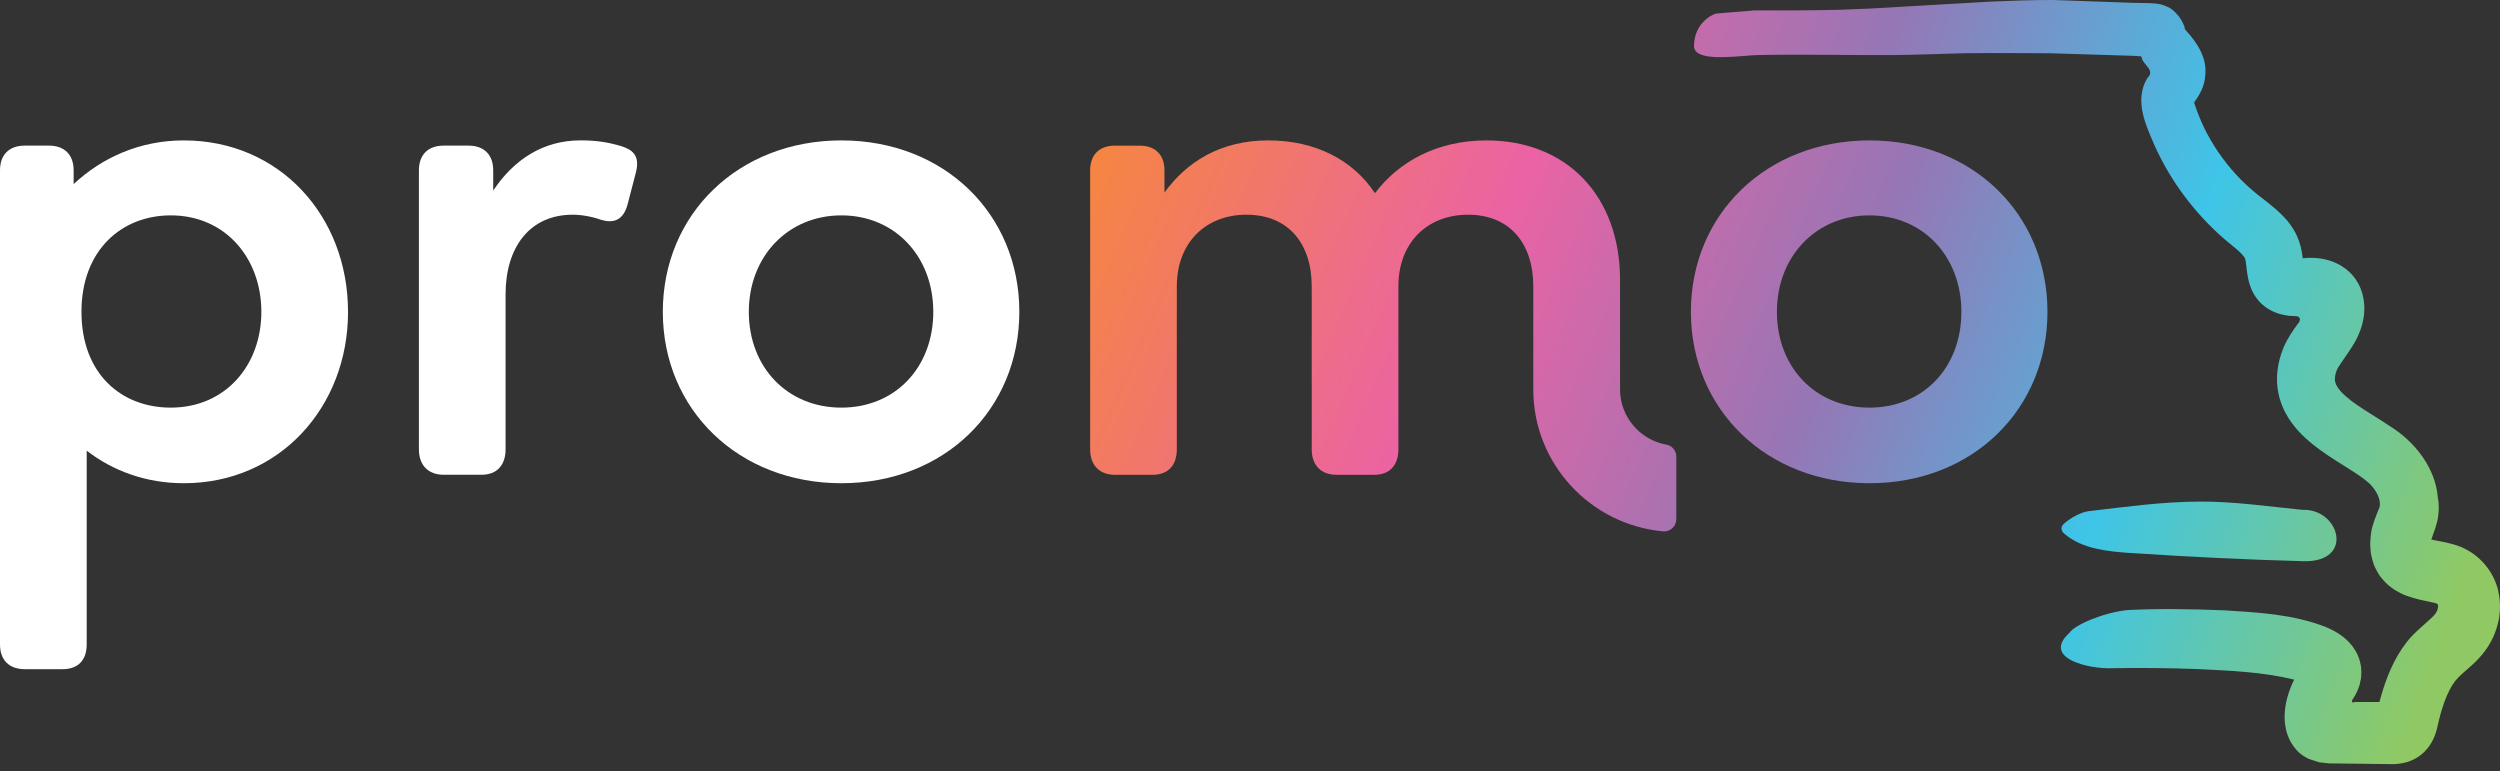 <?xml version="1.0" encoding="UTF-8"?> <svg xmlns="http://www.w3.org/2000/svg" width="256" height="79" viewBox="0 0 256 79" fill="none"><rect x="0" y="0" width="256" height="79" fill="#333333" stroke="none"/><path d="M218.12 56.621C224.067 57.016 229.918 57.309 235.953 57.468C241.141 57.539 239.552 52.063 235.782 52.208C232.247 51.859 228.703 51.333 225.146 51.362C221.27 51.391 217.732 51.895 213.904 52.341C213.087 52.434 212.02 53.039 211.403 53.578C210.964 53.937 211.003 54.363 211.452 54.706C213.245 56.218 215.871 56.473 218.12 56.625V56.621Z" fill="url(#paint0_linear_447_13407)"></path><path d="M255.834 60.556C255.376 58.521 253.909 56.796 252.006 56.014C251.877 55.962 251.738 55.904 251.615 55.862L251.276 55.756C250.197 55.449 249.69 55.423 248.963 55.245C249.202 54.563 249.583 53.633 249.667 52.861C249.806 51.766 249.68 51.142 249.641 51.02C249.418 47.895 247.247 45.211 244.753 43.654C243.125 42.549 240.841 41.337 239.726 40.113C239.407 39.751 239.209 39.438 239.151 39.195C239.077 38.953 239.067 38.73 239.142 38.371C239.158 38.252 239.222 38.103 239.261 37.968C239.306 37.874 239.348 37.767 239.426 37.635C240.056 36.608 241.141 35.293 241.584 34.101C241.943 33.238 242.123 32.35 242.107 31.481C242.027 27.995 239.138 26.059 235.798 26.447C235.455 23.084 233.469 21.718 231.036 19.815C228.099 17.424 225.806 14.116 224.678 10.498C224.678 10.494 224.678 10.491 224.678 10.488C225.282 9.661 225.757 8.779 225.809 7.787C226.045 6.02 225.046 4.424 223.877 3.164C223.857 3.138 223.806 3.07 223.783 3.044L223.748 2.993C223.68 2.922 223.719 2.763 223.67 2.673C223.58 2.489 223.505 2.285 223.402 2.114C223.292 1.959 223.195 1.759 223.076 1.636C222.84 1.342 222.636 1.145 222.417 0.97C222.126 0.754 221.842 0.638 221.506 0.518C220.834 0.25 219.079 0.327 218.34 0.286C216.246 0.202 212.373 0.072 210.244 0.001H210.231C208.489 -0.012 205.753 0.082 203.992 0.156C200.878 0.334 194.607 0.693 191.496 0.877L188.375 1.003C185.846 1.061 182.176 1.083 179.649 1.064C178.91 1.132 176.422 1.332 175.698 1.394C175.517 1.458 175.343 1.536 175.165 1.642C174.813 1.843 174.487 2.137 174.219 2.469C173.695 3.135 173.472 3.91 173.469 4.741C173.498 6.324 177.465 5.781 178.977 5.703C179.152 5.665 179.336 5.677 179.523 5.661C179.62 5.655 179.863 5.645 179.953 5.639C184.463 5.539 189.212 5.665 193.745 5.639C196.2 5.616 198.736 5.516 201.178 5.451C203.911 5.413 207.297 5.442 209.875 5.455H210.011C212.751 5.539 215.522 5.626 218.265 5.71C218.708 5.723 218.856 5.745 219.241 5.771C219.312 5.791 219.293 5.891 219.315 5.949C219.354 6.097 219.399 6.181 219.496 6.32C219.574 6.424 219.648 6.517 219.713 6.598L219.822 6.734C219.9 6.834 219.977 6.931 220.045 7.031C220.187 7.228 220.236 7.503 220.103 7.719C220.032 7.839 219.935 7.936 219.858 8.042L219.845 8.062C218.514 10.375 219.777 12.914 220.695 15.046C222.313 18.581 224.691 21.76 227.608 24.331C228.248 24.932 229.566 25.817 229.889 26.467C229.905 26.499 229.912 26.534 229.921 26.57C229.925 26.605 229.941 26.641 229.957 26.761C230.083 27.513 230.073 28.195 230.383 29.184C230.448 29.368 230.519 29.552 230.597 29.733C230.693 29.936 230.81 30.143 230.933 30.337C231.071 30.544 231.243 30.75 231.414 30.944C231.595 31.132 231.805 31.306 232.018 31.468C232.9 32.088 233.73 32.249 234.402 32.34C234.603 32.366 235.191 32.346 235.352 32.43C235.672 32.624 235.439 33.047 235.245 33.228C234.858 33.774 234.289 34.543 233.834 35.59C233.498 36.43 233.301 37.141 233.207 38.016C233.171 38.304 233.158 38.604 233.165 38.908C233.165 39.515 233.262 40.142 233.42 40.746C233.595 41.34 233.821 41.922 234.111 42.419C235.443 44.843 238.014 46.425 239.985 47.666C240.938 48.273 242.091 48.958 242.77 49.653C243.38 50.322 243.758 51.081 243.697 51.763C243.677 51.859 243.677 51.895 243.635 52.014C243.38 52.645 242.902 53.749 242.802 54.563C242.757 54.948 242.721 55.303 242.708 55.691C242.715 56.014 242.747 56.369 242.783 56.693C242.85 57.074 242.963 57.471 243.086 57.839C243.203 58.108 243.335 58.372 243.48 58.631C243.694 59.015 243.994 59.348 244.291 59.671C244.391 59.768 244.492 59.849 244.592 59.939C244.792 60.101 245.025 60.291 245.212 60.401C245.406 60.517 245.606 60.631 245.806 60.737C246.582 61.128 247.69 61.403 248.394 61.538C248.824 61.626 249.14 61.694 249.37 61.755C249.58 61.826 249.505 61.803 249.564 61.829C249.609 61.878 249.631 61.881 249.644 61.946C249.664 62 249.683 62.12 249.625 62.336C249.625 62.388 249.58 62.45 249.57 62.511C249.535 62.566 249.502 62.663 249.48 62.695C249.438 62.769 249.367 62.876 249.228 63.031C248.669 63.635 247.167 64.775 246.44 65.764C245.118 67.46 244.333 69.463 243.79 71.392L243.681 71.805C243.674 71.825 243.677 71.851 243.661 71.864C243.652 71.876 243.635 71.876 243.622 71.876H243.603L243.6 71.883C243.047 71.883 241.684 71.876 241.135 71.883C241.125 71.886 241.093 71.899 241.083 71.902C241.048 71.912 241.002 71.935 240.948 71.938C240.809 71.918 240.822 71.744 240.893 71.634C240.925 71.589 240.973 71.521 241.002 71.479L241.09 71.331C241.293 70.998 241.497 70.545 241.623 70.129C241.671 69.954 241.71 69.764 241.742 69.579L241.784 69.302C241.807 68.985 241.81 68.665 241.778 68.349C241.716 67.912 241.61 67.473 241.435 67.105C241.264 66.698 241.07 66.423 240.851 66.12C240.663 65.89 240.434 65.638 240.227 65.457C239.407 64.75 238.741 64.459 238.137 64.194C234.725 62.882 231.262 62.721 227.767 62.498C224.455 62.369 221.202 62.304 217.932 62.466C215.506 62.679 212.395 63.99 211.885 64.83C209.074 67.409 213.901 68.542 216.372 68.423C219.183 68.381 221.997 68.4 224.781 68.504C228.316 68.675 231.592 68.785 234.926 69.592C233.785 71.851 233.362 74.836 235.2 76.845C235.31 76.949 235.41 77.065 235.527 77.155L235.879 77.41C236.005 77.478 236.289 77.653 236.415 77.711C236.767 77.827 237.126 77.944 237.481 78.06C237.824 78.095 238.169 78.134 238.515 78.17C240.518 78.192 242.576 78.218 244.666 78.244C247.276 78.364 249.111 76.855 249.615 74.316C249.971 72.7 250.536 70.865 251.418 69.722C252.252 68.736 253.101 68.297 254.135 67.069C255.621 65.328 256.367 62.866 255.821 60.559L255.834 60.556ZM223.534 10.145C223.534 10.145 223.512 10.139 223.521 10.139C223.525 10.139 223.531 10.142 223.534 10.145ZM234.974 26.48H234.977C234.964 26.48 234.974 26.48 234.974 26.48Z" fill="url(#paint1_linear_447_13407)"></path><path d="M35.64 31.93C35.64 41.673 28.633 49.482 18.822 49.482C14.951 49.482 11.546 48.215 8.878 46.145V65.987C8.878 67.59 8.009 68.523 6.41 68.523H2.536C0.934 68.523 0 67.59 0 65.987V17.447C0 15.844 0.934 14.911 2.536 14.911H5.004C6.607 14.911 7.54 15.844 7.54 17.447V18.849C10.477 16.113 14.347 14.378 18.819 14.378C28.63 14.378 35.637 22.118 35.637 31.93H35.64ZM26.763 31.93C26.763 26.457 23.093 22.054 17.484 22.054C12.48 22.054 8.342 25.591 8.342 31.93C8.342 38.268 12.412 41.741 17.484 41.741C23.089 41.741 26.763 37.403 26.763 31.93Z" fill="white"></path><path d="M65.12 17.647L64.251 20.984C63.782 22.651 62.716 22.852 61.582 22.519C60.649 22.186 59.579 21.986 58.646 21.986C54.242 21.986 51.771 25.323 51.771 30.127V46.012C51.771 47.614 50.902 48.616 49.303 48.616H45.432C43.83 48.616 42.896 47.614 42.896 46.012V17.447C42.896 15.844 43.83 14.911 45.432 14.911H47.968C49.571 14.911 50.505 15.844 50.505 17.447V19.514C52.64 16.309 55.645 14.374 59.447 14.374C61.114 14.374 62.316 14.575 63.65 14.975C64.652 15.308 65.585 15.844 65.117 17.644L65.12 17.647Z" fill="white"></path><path d="M67.873 31.93C67.873 21.918 75.613 14.378 86.158 14.378C96.703 14.378 104.379 21.918 104.379 31.93C104.379 41.941 96.703 49.482 86.158 49.482C75.613 49.482 67.873 41.938 67.873 31.93ZM95.569 31.93C95.569 26.257 91.631 22.054 86.158 22.054C80.685 22.054 76.679 26.257 76.679 31.93C76.679 37.603 80.617 41.741 86.158 41.741C91.698 41.741 95.569 37.603 95.569 31.93Z" fill="white"></path><path d="M173.149 31.93C173.149 21.918 180.89 14.378 191.438 14.378C201.986 14.378 209.659 21.918 209.659 31.93C209.659 41.941 201.983 49.482 191.438 49.482C180.893 49.482 173.149 41.938 173.149 31.93ZM200.846 31.93C200.846 26.257 196.907 22.054 191.435 22.054C185.962 22.054 181.956 26.257 181.956 31.93C181.956 37.603 185.894 41.741 191.435 41.741C196.975 41.741 200.846 37.603 200.846 31.93Z" fill="url(#paint2_linear_447_13407)"></path><path d="M170.665 45.537C167.964 45.066 165.906 42.714 165.893 39.893V28.66C165.893 20.119 160.488 14.378 152.212 14.378C147.139 14.378 143.201 16.581 140.798 19.782C138.53 16.378 134.724 14.378 129.852 14.378C124.98 14.378 121.511 16.581 119.24 19.718V17.45C119.24 15.848 118.306 14.914 116.704 14.914H114.168C112.565 14.914 111.631 15.848 111.631 17.45V46.015C111.631 47.618 112.565 48.619 114.168 48.619H118.038C119.64 48.619 120.506 47.618 120.506 46.015V29.329C120.506 24.858 123.443 21.986 127.646 21.986C131.849 21.986 134.32 24.855 134.32 29.329V46.015C134.32 47.618 135.254 48.619 136.856 48.619H140.727C142.329 48.619 143.195 47.618 143.195 46.015V29.329C143.195 24.858 146.131 21.986 150.335 21.986C154.538 21.986 157.009 24.855 157.009 29.329V39.893C157.009 47.479 162.856 53.73 170.3 54.412C171.027 54.48 171.654 53.898 171.654 53.168V46.758C171.654 46.167 171.24 45.637 170.655 45.537H170.665Z" fill="url(#paint3_linear_447_13407)"></path><defs><linearGradient id="paint0_linear_447_13407" x1="113.043" y1="13.273" x2="251.305" y2="63.59" gradientUnits="userSpaceOnUse"><stop stop-color="#F58543"></stop><stop offset="0.26" stop-color="#EB63A4"></stop><stop offset="0.49" stop-color="#9676B5"></stop><stop offset="0.74" stop-color="#3EC5E8"></stop><stop offset="1" stop-color="#90C963"></stop></linearGradient><linearGradient id="paint1_linear_447_13407" x1="118.296" y1="-1.162" x2="256.558" y2="49.155" gradientUnits="userSpaceOnUse"><stop stop-color="#F58543"></stop><stop offset="0.26" stop-color="#EB63A4"></stop><stop offset="0.49" stop-color="#9676B5"></stop><stop offset="0.74" stop-color="#3EC5E8"></stop><stop offset="1" stop-color="#90C963"></stop></linearGradient><linearGradient id="paint2_linear_447_13407" x1="119.366" y1="0.383" x2="262.373" y2="62.986" gradientUnits="userSpaceOnUse"><stop stop-color="#F58543"></stop><stop offset="0.26" stop-color="#EB63A4"></stop><stop offset="0.49" stop-color="#9676B5"></stop><stop offset="0.74" stop-color="#3EC5E8"></stop><stop offset="1" stop-color="#90C963"></stop></linearGradient><linearGradient id="paint3_linear_447_13407" x1="110.368" y1="20.929" x2="253.379" y2="83.533" gradientUnits="userSpaceOnUse"><stop stop-color="#F58543"></stop><stop offset="0.26" stop-color="#EB63A4"></stop><stop offset="0.49" stop-color="#9676B5"></stop><stop offset="0.74" stop-color="#3EC5E8"></stop><stop offset="1" stop-color="#90C963"></stop></linearGradient></defs></svg> 